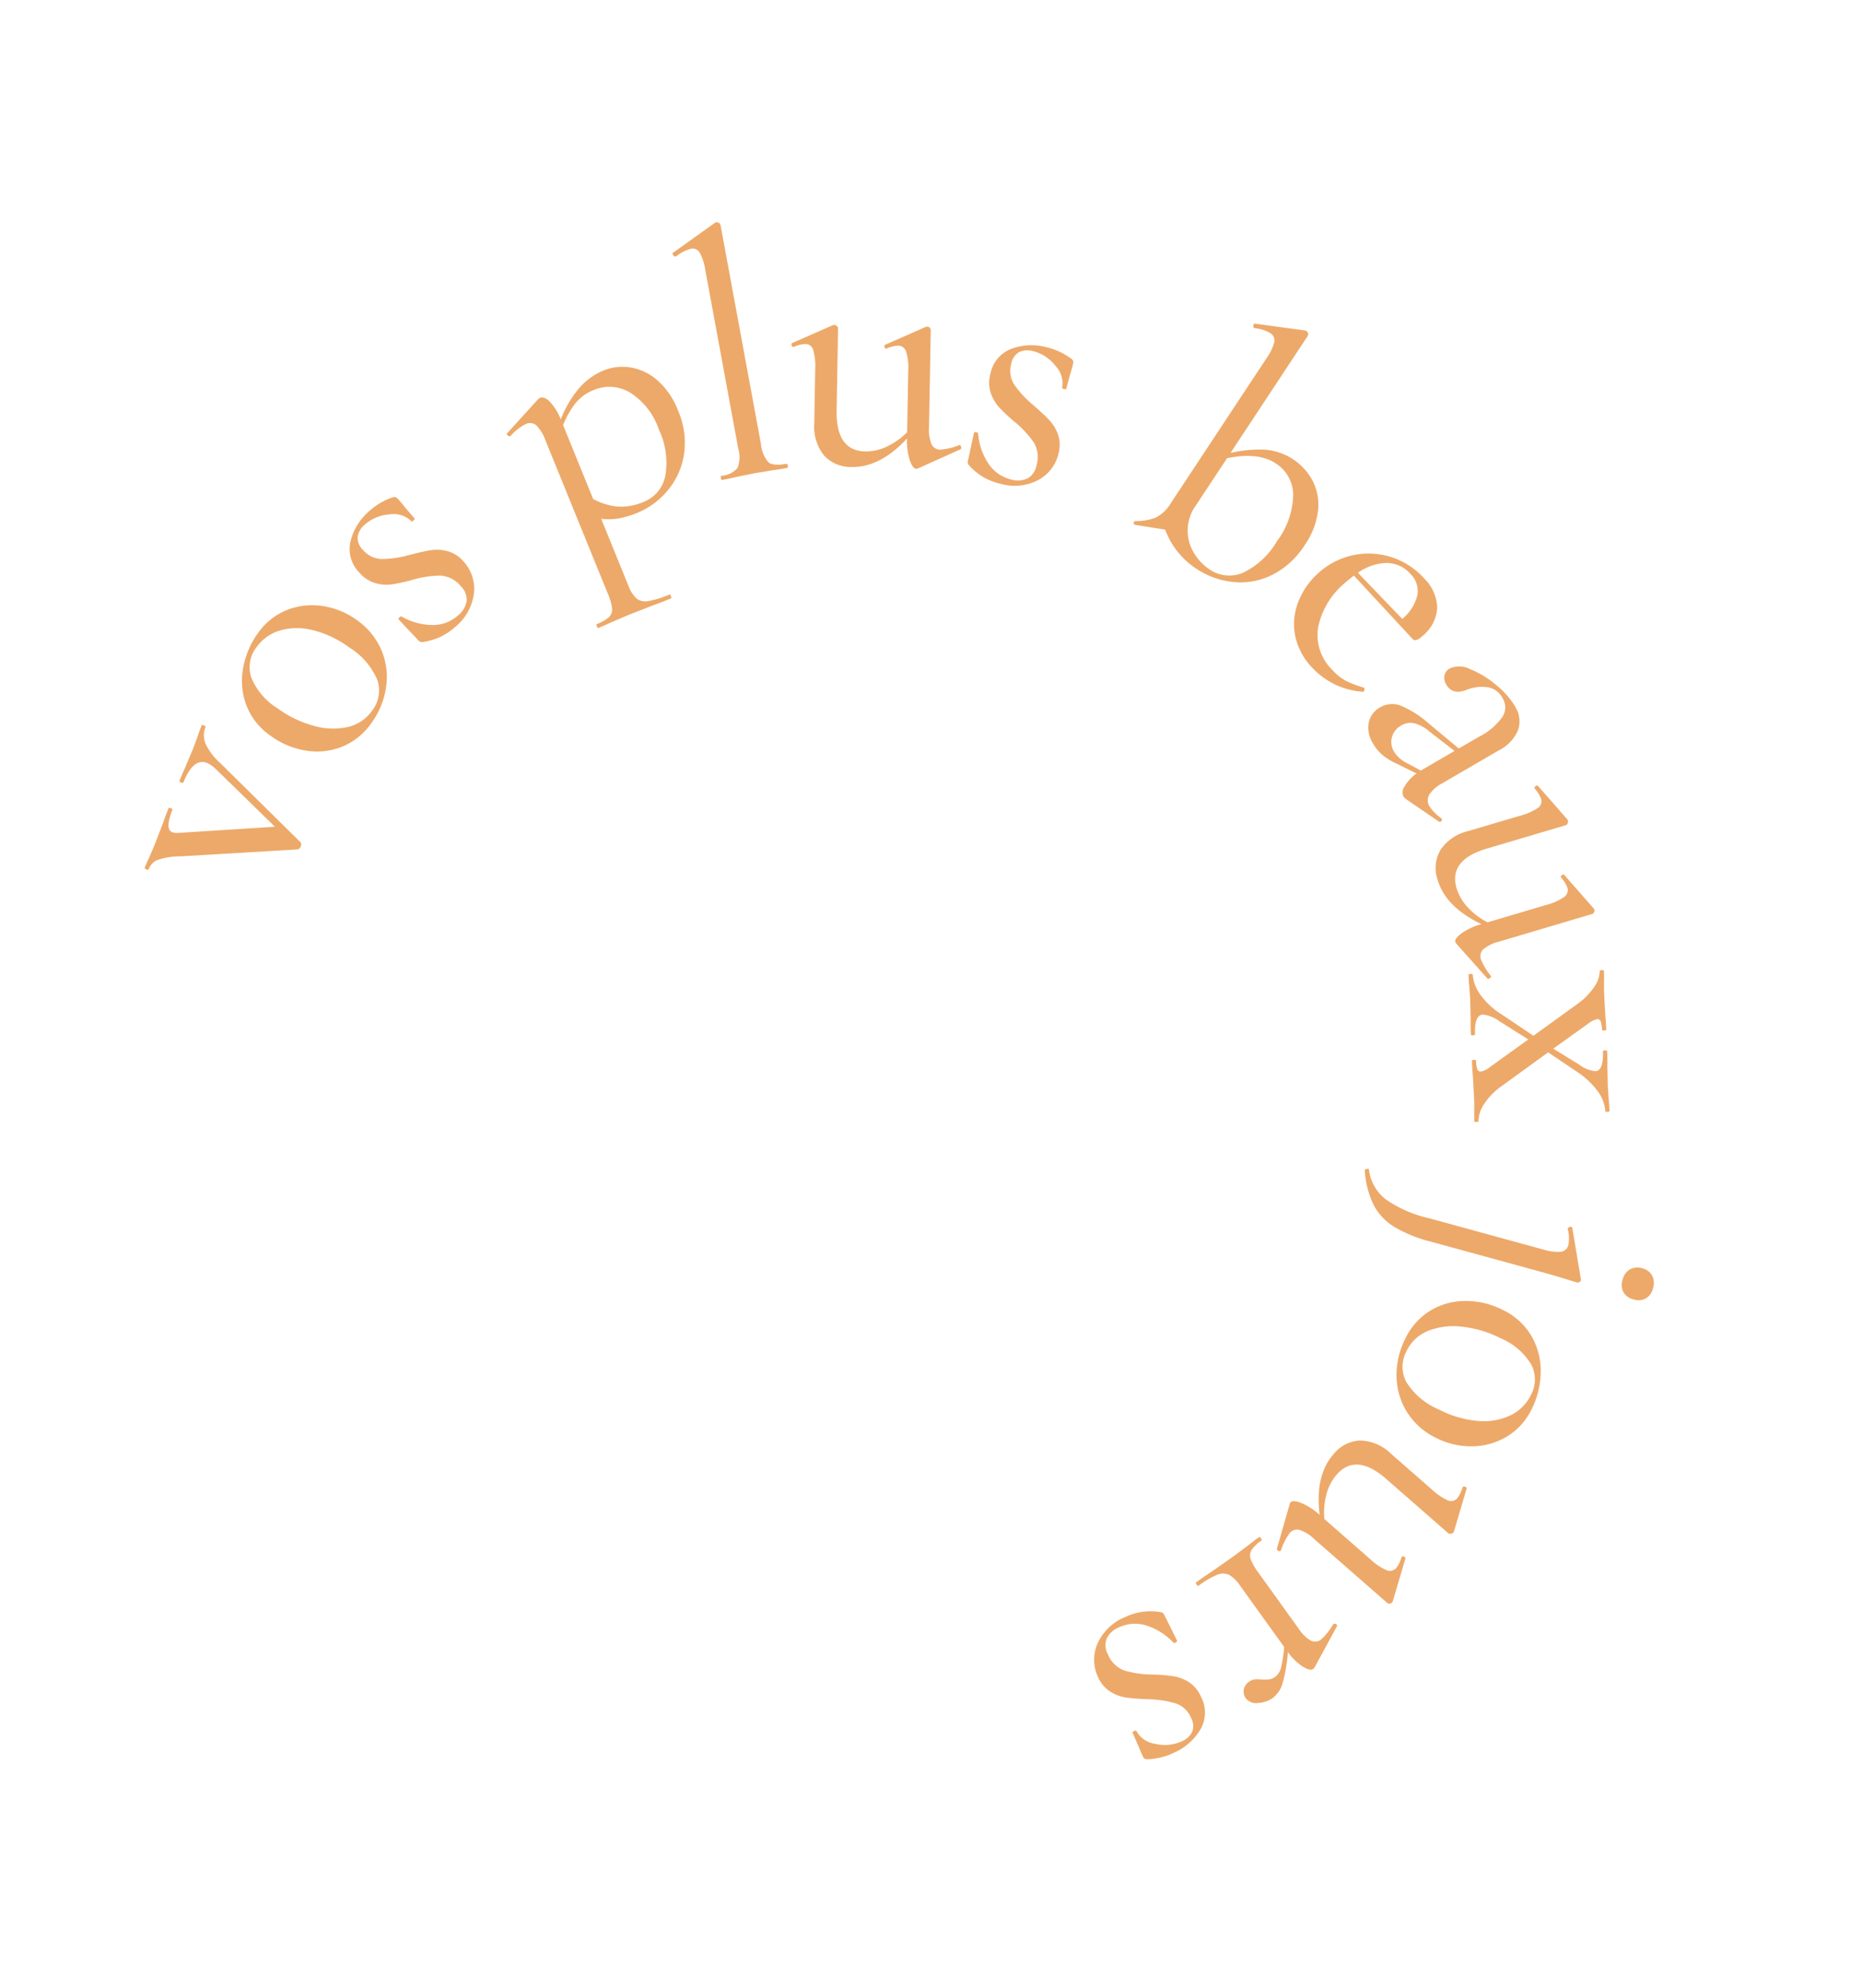 <svg xmlns="http://www.w3.org/2000/svg" xmlns:xlink="http://www.w3.org/1999/xlink" width="222.495" height="237.537" viewBox="0 0 222.495 237.537"><defs><clipPath id="clip-path"><rect id="Rectangle_36" data-name="Rectangle 36" width="155.683" height="188.352" fill="#eda969"></rect></clipPath></defs><g id="Groupe_41" data-name="Groupe 41" transform="matrix(0.899, -0.438, 0.438, 0.899, 0, 68.247)"><g id="Groupe_40" data-name="Groupe 40" clip-path="url(#clip-path)"><path id="Trac&#xE9;_318" data-name="Trac&#xE9; 318" d="M13.833.143c.113.124.148.205.107.243a2.62,2.62,0,0,0-.889,1.8A7.219,7.219,0,0,0,13.6,5l4.491,12.745q.078.212-.2.466a.493.493,0,0,1-.482.155L4.484,12.992a8.683,8.683,0,0,0-2.676-.827A1.979,1.979,0,0,0,.371,12.7q-.093.085-.262-.1t-.076-.271q.59-.535.96-.815l1.363-1.181L4.439,8.388Q4.877,7.935,5.684,7.2q.093-.084.262.1t.076.271Q4.19,9.238,4.839,9.951a1.486,1.486,0,0,0,.576.384l10.742,4.408L12.833,5.468a3.921,3.921,0,0,0-.628-1.129q-1.184-1.3-3.575.867c-.042.038-.118-.006-.231-.13s-.149-.2-.107-.243q.839-.761,1.3-1.124l1.891-1.66,1.152-1.1q.282-.312.965-.933c.041-.038.119.006.231.13" transform="translate(0 27.094)" fill="#eda969"></path><path id="Trac&#xE9;_319" data-name="Trac&#xE9; 319" d="M8.164,17.59a8.077,8.077,0,0,1-4.082-1.463,9.666,9.666,0,0,1-3.01-3.4A7.849,7.849,0,0,1,.047,8.011,8.333,8.333,0,0,1,1.7,3.877,10.185,10.185,0,0,1,4.989,1.021a7.773,7.773,0,0,1,4.4-1,8.16,8.16,0,0,1,4.053,1.454A9.223,9.223,0,0,1,16.33,4.705a8.417,8.417,0,0,1,1.1,4.58A8.306,8.306,0,0,1,15.987,13.5a9.576,9.576,0,0,1-3.437,3.076A7.87,7.87,0,0,1,8.164,17.59m7.266-5.34a8.472,8.472,0,0,0-1.324-4.958,12.35,12.35,0,0,0-2.974-3.731,7.488,7.488,0,0,0-3.545-1.7,5.226,5.226,0,0,0-3.416.561A3.875,3.875,0,0,0,2.017,5.4,7.781,7.781,0,0,0,3.2,10.048a13.341,13.341,0,0,0,2.985,3.8,8.255,8.255,0,0,0,3.59,1.919,4.845,4.845,0,0,0,3.466-.469,3.936,3.936,0,0,0,2.19-3.045" transform="translate(19.411 19.168)" fill="#eda969"></path><path id="Trac&#xE9;_320" data-name="Trac&#xE9; 320" d="M3.3,6.112A12.357,12.357,0,0,0,6.47,7.124q1.618.322,2.575.615a4.867,4.867,0,0,1,1.769,1,3.873,3.873,0,0,1,1.159,1.915,4.843,4.843,0,0,1-.528,3.946,6.148,6.148,0,0,1-3.818,2.663,7.247,7.247,0,0,1-2.077.289,7.419,7.419,0,0,1-2.181-.379.564.564,0,0,1-.38-.415L1.975,13.515c-.023-.081.037-.148.181-.2s.241-.047.291.026a7.536,7.536,0,0,0,2.911,2.547,4.509,4.509,0,0,0,3.22.277,2.772,2.772,0,0,0,1.653-1.084,2.217,2.217,0,0,0,.16-1.878,3.4,3.4,0,0,0-1.617-2.22A12.206,12.206,0,0,0,5.538,9.964a19.47,19.47,0,0,1-2.483-.6,4.917,4.917,0,0,1-1.7-1A3.952,3.952,0,0,1,.208,6.43,4.01,4.01,0,0,1,.877,2.6,6.922,6.922,0,0,1,4.479.322a7.9,7.9,0,0,1,3.2-.261q.409.058.49.34.243.846.341,1.342l.456,1.745c.016.054-.057.1-.219.15s-.249.043-.265-.011a3,3,0,0,0-2-1.891,4.865,4.865,0,0,0-3.177-.2A2.367,2.367,0,0,0,1.9,2.455a1.988,1.988,0,0,0-.126,1.694A3.041,3.041,0,0,0,3.3,6.112" transform="translate(38.326 12.553)" fill="#eda969"></path><path id="Trac&#xE9;_321" data-name="Trac&#xE9; 321" d="M17.239,1.524a6.465,6.465,0,0,1,2.184,2.837,9.08,9.08,0,0,1,.6,4.16,9.606,9.606,0,0,1-1.761,5.24,8.759,8.759,0,0,1-3.707,2.945,9.387,9.387,0,0,1-4.211.747,11.405,11.405,0,0,1-2.287-.364A7.4,7.4,0,0,1,6.1,16.2l-.574,8.536a4.09,4.09,0,0,0,.19,1.862,1.761,1.761,0,0,0,1.117.894,11.2,11.2,0,0,0,2.641.409c.056,0,.078.089.067.257s-.045.249-.1.245q-1.506-.1-2.34-.2l-3.093-.25-2.3-.113q-.589,0-1.593-.065c-.083-.005-.12-.092-.108-.259s.059-.248.142-.243a4.4,4.4,0,0,0,1.668-.119,1.27,1.27,0,0,0,.766-.768,6.548,6.548,0,0,0,.312-1.828L4.211,4.935A5.2,5.2,0,0,0,4.039,2.8a1.165,1.165,0,0,0-1.107-.726,5.732,5.732,0,0,0-2.218.481l-.042,0C.56,2.546.475,2.47.414,2.326S.381,2.1.494,2.079L5.547.065A.679.679,0,0,1,5.845,0q.544.036.863.92A6.761,6.761,0,0,1,6.962,3.4a13.046,13.046,0,0,1,3.629-2.4A7.737,7.737,0,0,1,14.1.388a5.989,5.989,0,0,1,3.139,1.136m-1.994,13.4a9.269,9.269,0,0,0,1.723-5.306A8.415,8.415,0,0,0,15.8,4.138a4.807,4.807,0,0,0-3.784-2.167,5.278,5.278,0,0,0-2.638.474,10.18,10.18,0,0,0-2.468,1.7l-.639,9.5a7.624,7.624,0,0,0,2.233,2.1,6.833,6.833,0,0,0,3.074.858,4.162,4.162,0,0,0,3.665-1.687" transform="translate(61.221 9.641)" fill="#eda969"></path><path id="Trac&#xE9;_322" data-name="Trac&#xE9; 322" d="M.024,27.722q.068-.242.188-.209a2.755,2.755,0,0,0,2.131,0A3.721,3.721,0,0,0,3.452,25.41L9.231,4.6a6.292,6.292,0,0,0,.321-2.174.986.986,0,0,0-.77-.91,5.073,5.073,0,0,0-1.975.061l-.041-.011c-.108-.03-.175-.128-.2-.3s.018-.249.134-.246L12.728,0,12.9,0a.518.518,0,0,1,.249.2.339.339,0,0,1,.094.287L6.119,26.15a3.845,3.845,0,0,0-.158,2.372q.313.674,1.849,1.1c.081.023.1.114.054.276s-.108.231-.189.209q-.97-.269-1.565-.478L3.9,28.972l-2.274-.588Q1.047,28.267.078,28q-.121-.033-.054-.276" transform="translate(82.281 0)" fill="#eda969"></path><path id="Trac&#xE9;_323" data-name="Trac&#xE9; 323" d="M15.212,19.7a.242.242,0,0,1,.11.292q-.039.216-.189.233l-5.606-.174-.169-.039q-.374-.19-.253-1.259a7.523,7.523,0,0,1,.844-2.488q-4.4,1.711-7.428.168a4.3,4.3,0,0,1-2.38-2.719A5.483,5.483,0,0,1,.79,9.759L3.7,4.042a7.034,7.034,0,0,0,.8-2.179A.965.965,0,0,0,3.99.8a3.814,3.814,0,0,0-1.4-.292L2.511.47C2.437.432,2.412.341,2.438.2s.083-.208.17-.2L7.915.211,8.083.25a.52.52,0,0,1,.2.246.339.339,0,0,1,.035.3L3.849,9.576q-2.19,4.3.949,5.9a5.843,5.843,0,0,0,2.565.6,8.4,8.4,0,0,0,2.93-.484l3.313-6.5A6.563,6.563,0,0,0,14.391,6.9a1,1,0,0,0-.536-1.073,3.815,3.815,0,0,0-1.4-.292L12.376,5.5c-.075-.038-.094-.125-.054-.263s.1-.2.189-.186l5.306.209.169.039a.438.438,0,0,1,.186.236.346.346,0,0,1,.016.291l-5.274,10.35a4.628,4.628,0,0,0-.634,1.983,1.143,1.143,0,0,0,.686,1.056,7.481,7.481,0,0,0,2.153.485Z" transform="translate(94.427 16.953)" fill="#eda969"></path><path id="Trac&#xE9;_324" data-name="Trac&#xE9; 324" d="M9.107,4a12.355,12.355,0,0,0,.958,3.185q.65,1.517.95,2.472a4.867,4.867,0,0,1,.177,2.024,3.872,3.872,0,0,1-.923,2.039,4.844,4.844,0,0,1-3.553,1.8,6.148,6.148,0,0,1-4.356-1.642A7.248,7.248,0,0,1,.946,12.327a7.431,7.431,0,0,1-.921-2.013.563.563,0,0,1,.127-.548l2.1-2.672c.054-.065.143-.053.271.034s.175.172.143.255a7.532,7.532,0,0,0-.454,3.841A4.51,4.51,0,0,0,3.8,14.036a2.773,2.773,0,0,0,1.829.75,2.218,2.218,0,0,0,1.639-.93,3.4,3.4,0,0,0,.916-2.589A12.2,12.2,0,0,0,7.2,8.025a19.526,19.526,0,0,1-.912-2.386,4.925,4.925,0,0,1-.142-1.967A3.955,3.955,0,0,1,7.094,1.63,4.01,4.01,0,0,1,10.634.013,6.923,6.923,0,0,1,14.547,1.7a7.9,7.9,0,0,1,2.024,2.489.52.52,0,0,1,0,.6q-.561.679-.914,1.04L14.473,7.185c-.036.043-.118.011-.247-.1s-.177-.182-.141-.225a3,3,0,0,0,.427-2.721,4.861,4.861,0,0,0-1.63-2.734A2.367,2.367,0,0,0,11.332.781a1.988,1.988,0,0,0-1.468.854A3.041,3.041,0,0,0,9.107,4" transform="translate(109.604 29.028)" fill="#eda969"></path><path id="Trac&#xE9;_325" data-name="Trac&#xE9; 325" d="M21.463,19.972a6.332,6.332,0,0,1-1,3.464A9,9,0,0,1,17.272,26.4a9.862,9.862,0,0,1-5.12,1.517,8.472,8.472,0,0,1-4.537-1.288A9.628,9.628,0,0,1,4.4,23.337a9.461,9.461,0,0,1-1.336-5.885L.081,15.369.038,15.3a.194.194,0,0,1,.02-.255.265.265,0,0,1,.277-.067,6.082,6.082,0,0,0,2.38.688A4.5,4.5,0,0,0,5.068,14.9l17.8-10.523a6.1,6.1,0,0,0,1.72-1.334,1.016,1.016,0,0,0,.037-1.215A4.586,4.586,0,0,0,23.191.485L23.17.449c-.057-.1-.034-.208.07-.334s.2-.149.277-.067l4.992,3.333.143.159a.434.434,0,0,1,.031.3.345.345,0,0,1-.142.254L14.1,12.632a15.741,15.741,0,0,1,3.746,1.39,7.032,7.032,0,0,1,3.615,5.949M9.189,26.158a9.4,9.4,0,0,0,5.282-1.613A9.541,9.541,0,0,0,18.644,20.4a4.494,4.494,0,0,0-.235-4.27q-1.281-2.166-4.957-3.11L7.64,16.453a5.125,5.125,0,0,0-2.694,5.125,6.054,6.054,0,0,0,.761,2.4,4.18,4.18,0,0,0,3.482,2.18" transform="translate(124.272 39.063)" fill="#eda969"></path><path id="Trac&#xE9;_326" data-name="Trac&#xE9; 326" d="M4.912,15.092a.291.291,0,0,1-.075.263.224.224,0,0,1-.255.1A9.1,9.1,0,0,1,.4,10.226,7.778,7.778,0,0,1,.248,5.85,7.256,7.256,0,0,1,2.333,2.426,8.911,8.911,0,0,1,5.906.4,8.9,8.9,0,0,1,17.073,6.427a5.134,5.134,0,0,1-.123,3.91,4.7,4.7,0,0,1-3.03,2.24q-1.085.324-1.229-.158l-3-9.913q-.909.183-1.39.328A9.334,9.334,0,0,0,3.164,6.161a5.791,5.791,0,0,0-.738,5.3A6.21,6.21,0,0,0,3.333,13.4,12.044,12.044,0,0,0,4.9,15.052ZM13.889,2.87a6.085,6.085,0,0,0-3.615-.452l2.345,7.265A5.241,5.241,0,0,0,15.487,7.93,2.875,2.875,0,0,0,15.862,5.3,3.809,3.809,0,0,0,13.889,2.87" transform="translate(135.51 68.828)" fill="#eda969"></path><path id="Trac&#xE9;_327" data-name="Trac&#xE9; 327" d="M3.44,15.743a.205.205,0,0,1-.173.223.222.222,0,0,1-.281-.105L.619,11.7a.843.843,0,0,1-.111-.37,1.221,1.221,0,0,1,.66-1.037,5.224,5.224,0,0,1,1.942-.753L1.574,7.555A7.794,7.794,0,0,1,.437,5.809,5.127,5.127,0,0,1,.016,4.1,3.5,3.5,0,0,1,.65,1.568,2.709,2.709,0,0,1,2.655.537a2.818,2.818,0,0,1,2.316.9A11.99,11.99,0,0,1,7,4.716L8.961,9.071l2.76-.2a7.679,7.679,0,0,0,3.591-.917A2.077,2.077,0,0,0,16.3,5.965a2.444,2.444,0,0,0-1.116-2.02,5.057,5.057,0,0,0-2.243-.76q-1.859-.115-1.967-1.579A1.538,1.538,0,0,1,11.269.449,1.254,1.254,0,0,1,12.161,0a2.837,2.837,0,0,1,2.188,1.163A11.16,11.16,0,0,1,16.3,4.22a9.924,9.924,0,0,1,.911,3.234,3.3,3.3,0,0,1-.912,2.737,4.828,4.828,0,0,1-3.13,1.177l-7.737.57a4.238,4.238,0,0,0-2.062.552,1.337,1.337,0,0,0-.578,1.283,5.177,5.177,0,0,0,.644,1.887Zm.294-6.287.251-.019,4.392-.324L6.694,5.706A4.568,4.568,0,0,0,5.543,4.066a2.113,2.113,0,0,0-1.57-.473,2.224,2.224,0,0,0-2.131,2.47A3.759,3.759,0,0,0,2.609,7.9Z" transform="translate(138.46 86.32)" fill="#eda969"></path><path id="Trac&#xE9;_328" data-name="Trac&#xE9; 328" d="M2.059,18.053c-.018.11-.1.174-.245.193s-.238-.019-.279-.11l-1.521-5.4L0,12.564q.069-.414,1.124-.62A7.522,7.522,0,0,1,3.751,12Q.8,8.318,1.356,4.967A4.3,4.3,0,0,1,3.232,1.88,5.485,5.485,0,0,1,7.2,1.31l6.328,1.058a7.04,7.04,0,0,0,2.32.112.965.965,0,0,0,.859-.813A3.815,3.815,0,0,0,16.56.239l.014-.083q.021-.124.238-.152t.238.1l1.4,5.123.014.172a.52.52,0,0,1-.173.269.339.339,0,0,1-.276.124L8.291,4.171q-4.757-.8-5.337,2.679a5.841,5.841,0,0,0,.2,2.627A8.4,8.4,0,0,0,4.5,12.125l7.2,1.2a6.563,6.563,0,0,0,2.323.091,1,1,0,0,0,.862-.834,3.821,3.821,0,0,0-.144-1.427l.014-.083c.014-.083.092-.127.234-.131s.221.037.234.124l1.4,5.123.013.172a.436.436,0,0,1-.169.248.346.346,0,0,1-.272.1L4.728,14.8a4.627,4.627,0,0,0-2.082-.008,1.144,1.144,0,0,0-.8.972,7.489,7.489,0,0,0,.185,2.2Z" transform="translate(136.918 103.445)" fill="#eda969"></path><path id="Trac&#xE9;_329" data-name="Trac&#xE9; 329" d="M.2,16.262q-.23-.1-.2-.178L.616,14.8q.223-.407.578-1.212L2.25,11.071q.215-.593.653-1.591.05-.115.281-.014t.18.216a3.342,3.342,0,0,0-.309.964.4.4,0,0,0,.247.429,2.427,2.427,0,0,0,1.239-.006l5.548-.954L7.945,6.655A4.15,4.15,0,0,0,6.532,5.073q-.96-.421-1.887,1.691-.05.115-.281.014t-.18-.216Q4.64,5.524,4.9,5.042l1.05-2.287.585-1.437q.13-.4.518-1.284c.023-.052.11-.043.264.024s.219.126.2.178a4.6,4.6,0,0,0-.226,2.6A8.822,8.822,0,0,0,8.512,5.988l2.322,4,6.2-1.08a8.352,8.352,0,0,0,2.88-.98,3.409,3.409,0,0,0,1.43-1.433c.022-.052.111-.043.264.024s.219.126.2.178q-.354.807-.561,1.174L20.683,9.04l-1.074,2.552q-.215.592-.636,1.553-.033.076-.264-.024c-.154-.067-.219-.127-.2-.178a3.382,3.382,0,0,0,.3-.944.4.4,0,0,0-.238-.448,2.423,2.423,0,0,0-1.239.006l-5.046.853,1.9,2.985a4.041,4.041,0,0,0,1.434,1.637q.922.4,1.866-1.746c.022-.052.11-.043.264.024s.219.126.2.178q-.455,1.037-.73,1.557l-1.05,2.287-.585,1.438q-.13.4-.518,1.284-.034.076-.264-.024t-.2-.178a4.472,4.472,0,0,0,.229-2.556,9.636,9.636,0,0,0-1.23-3.2L11.544,12.54l-6.7,1.181A7.991,7.991,0,0,0,1.91,14.768,3.7,3.7,0,0,0,.465,16.287q-.034.076-.264-.024" transform="translate(129.574 120.167)" fill="#eda969"></path><path id="Trac&#xE9;_330" data-name="Trac&#xE9; 330" d="M16.567,22.094q-1.012-.945-2.43-2.19L4.18,11.158a16.1,16.1,0,0,1-3.14-3.511A6.778,6.778,0,0,1,0,4.222,11.127,11.127,0,0,1,.876.05Q.9-.04,1.142.033c.162.049.235.1.219.164a5.289,5.289,0,0,0,.2,4.028A14.519,14.519,0,0,0,5.2,8.536l10.65,9.354a5.727,5.727,0,0,0,1.8,1.191,1.025,1.025,0,0,0,1.168-.313,4.3,4.3,0,0,0,.777-1.774l.027-.031a.31.31,0,0,1,.337-.066c.151.039.211.12.179.241l-1.755,5.938-.052.122a.339.339,0,0,1-.274.122.4.4,0,0,1-.258-.087q-.221-.194-1.232-1.138m7.576,2.5a1.883,1.883,0,0,1,1.417.547,1.772,1.772,0,0,1,.662,1.279,2,2,0,0,1-.577,1.419,1.87,1.87,0,0,1-1.291.708,1.815,1.815,0,0,1-1.341-.507,1.928,1.928,0,0,1-.739-1.319,1.868,1.868,0,0,1,.535-1.372,2,2,0,0,1,1.333-.755" transform="translate(114.384 135.701)" fill="#eda969"></path><path id="Trac&#xE9;_331" data-name="Trac&#xE9; 331" d="M7.863.031a8.079,8.079,0,0,1,4.263.793A9.664,9.664,0,0,1,15.639,3.7,7.849,7.849,0,0,1,17.4,8.194a8.331,8.331,0,0,1-.968,4.345,10.184,10.184,0,0,1-2.8,3.344,7.776,7.776,0,0,1-4.181,1.684,8.161,8.161,0,0,1-4.233-.789,9.221,9.221,0,0,1-3.369-2.726A8.422,8.422,0,0,1,.042,9.7a8.306,8.306,0,0,1,.75-4.388A9.573,9.573,0,0,1,3.7,1.732,7.868,7.868,0,0,1,7.863.031M1.541,6.461a8.471,8.471,0,0,0,2.1,4.683,12.347,12.347,0,0,0,3.53,3.21,7.5,7.5,0,0,0,3.772,1.118,5.229,5.229,0,0,0,3.282-1.1,3.874,3.874,0,0,0,1.653-3.284,7.782,7.782,0,0,0-1.909-4.4,13.345,13.345,0,0,0-3.552-3.272A8.253,8.253,0,0,0,6.564,2.09,4.845,4.845,0,0,0,3.218,3.106,3.937,3.937,0,0,0,1.541,6.461" transform="translate(107.09 154.252)" fill="#eda969"></path><path id="Trac&#xE9;_332" data-name="Trac&#xE9; 332" d="M.381,8.024a.242.242,0,0,1-.294-.1q-.14-.169-.056-.295L3.781,3.453l.138-.1q.387-.163,1.125.618A7.517,7.517,0,0,1,6.4,6.217Q7.932,1.75,11.063.432A4.3,4.3,0,0,1,14.676.367a5.485,5.485,0,0,1,2.6,3.045l2.49,5.913a7.035,7.035,0,0,0,1.146,2.02.965.965,0,0,0,1.146.291,3.819,3.819,0,0,0,1.129-.885l.078-.033q.116-.049.255.12t.04.256l-3.582,3.92-.138.1a.52.52,0,0,1-.32,0,.34.34,0,0,1-.252-.167L15.445,5.868Q13.573,1.423,10.327,2.79A5.845,5.845,0,0,0,8.213,4.362a8.391,8.391,0,0,0-1.52,2.551l2.832,6.725a6.562,6.562,0,0,0,1.166,2.012,1,1,0,0,0,1.166.283,3.814,3.814,0,0,0,1.129-.885l.077-.032c.077-.033.156.01.236.128s.087.206.02.264l-3.582,3.92-.138.1a.435.435,0,0,1-.3-.01.345.345,0,0,1-.233-.175L4.557,8.54A4.628,4.628,0,0,0,3.451,6.777,1.143,1.143,0,0,0,2.2,6.62,7.471,7.471,0,0,0,.442,7.953Z" transform="translate(85.967 164.209)" fill="#eda969"></path><path id="Trac&#xE9;_333" data-name="Trac&#xE9; 333" d="M1.09,17.757A1.552,1.552,0,0,1,.023,16.62a1.34,1.34,0,0,1,.226-1.038,1.445,1.445,0,0,1,.987-.573,1.412,1.412,0,0,1,.731.045,4.111,4.111,0,0,1,.746.383,5,5,0,0,0,.808.372,1.637,1.637,0,0,0,.793.034,1.873,1.873,0,0,0,1.025-.6,14.889,14.889,0,0,0,1.487-2.127L5.3,4.228a4.115,4.115,0,0,0-.618-1.745,1.723,1.723,0,0,0-1.279-.632,10.418,10.418,0,0,0-2.56.2Q.722,2.077.68,1.829T.761,1.56q1.364-.233,2.2-.334L6.066.736,8.291.312Q8.863.171,9.855,0c.082-.014.138.061.167.227s0,.255-.082.269A4.235,4.235,0,0,0,8.387,1a1.272,1.272,0,0,0-.561.947,6.578,6.578,0,0,0,.122,1.83l1.388,8.1a4.51,4.51,0,0,0,.671,1.927,1.144,1.144,0,0,0,1.181.436,7.391,7.391,0,0,0,2.085-1l.041-.007a.269.269,0,0,1,.28.144.183.183,0,0,1-.036.283L9.008,16.911l-.241.084q-.412.071-.965-.792a6.879,6.879,0,0,1-.848-2.344A17.971,17.971,0,0,1,4.72,16.964a3.37,3.37,0,0,1-1.781,1.028,3.289,3.289,0,0,1-1.849-.236" transform="translate(74.819 169.649)" fill="#eda969"></path><path id="Trac&#xE9;_334" data-name="Trac&#xE9; 334" d="M6.977,11.927a12.347,12.347,0,0,0-2.737-1.89Q2.785,9.259,1.955,8.7a4.869,4.869,0,0,1-1.4-1.47A3.873,3.873,0,0,1,0,5.062,4.844,4.844,0,0,1,1.653,1.439,6.148,6.148,0,0,1,6.081,0,7.232,7.232,0,0,1,8.151.328a7.413,7.413,0,0,1,1.976,1,.563.563,0,0,1,.244.507l.028,3.4c0,.084-.079.131-.233.143s-.244-.025-.271-.109A7.534,7.534,0,0,0,7.852,1.98a4.509,4.509,0,0,0-3-1.2,2.775,2.775,0,0,0-1.9.556,2.218,2.218,0,0,0-.7,1.75,3.4,3.4,0,0,0,.9,2.594,12.214,12.214,0,0,0,2.8,1.912,19.5,19.5,0,0,1,2.2,1.294A4.919,4.919,0,0,1,9.5,10.332a3.956,3.956,0,0,1,.531,2.19A4.011,4.011,0,0,1,8.275,16a6.922,6.922,0,0,1-4.107,1.129,7.905,7.905,0,0,1-3.135-.68q-.374-.174-.37-.467.014-.881.064-1.383l.071-1.8c0-.056.086-.082.253-.08s.251.032.25.088a3,3,0,0,0,1.366,2.392A4.865,4.865,0,0,0,5.648,16.31a2.369,2.369,0,0,0,1.6-.477,1.988,1.988,0,0,0,.613-1.584,3.042,3.042,0,0,0-.885-2.321" transform="translate(60.075 171.226)" fill="#eda969"></path></g></g></svg>
